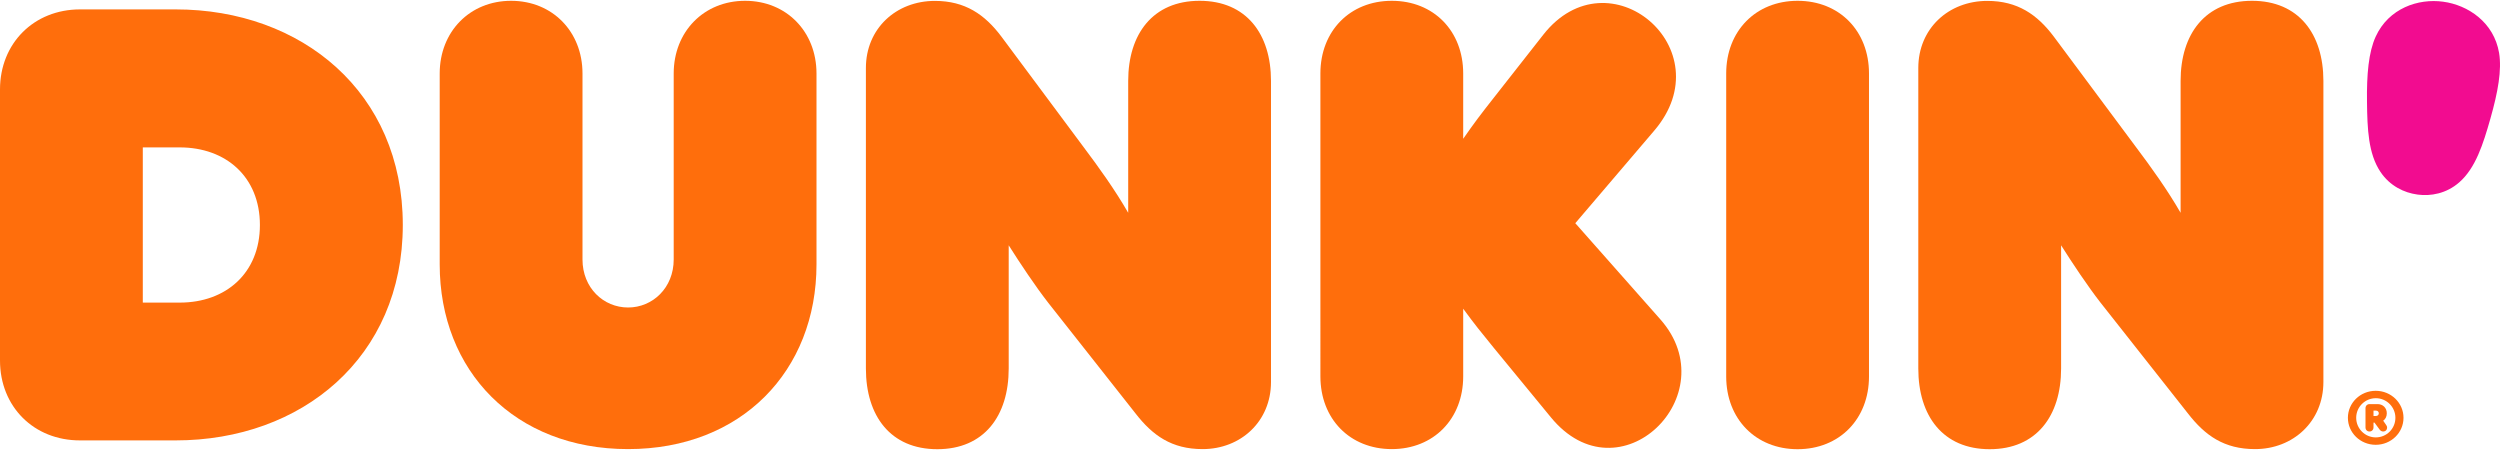 <?xml version="1.0" encoding="utf-8"?>
<!-- Generator: Adobe Illustrator 25.4.1, SVG Export Plug-In . SVG Version: 6.00 Build 0)  -->
<svg version="1.1" id="dunkin_x27_" xmlns="http://www.w3.org/2000/svg" xmlns:xlink="http://www.w3.org/1999/xlink" x="0px"
	 y="0px" viewBox="0 0 250 45" style="enable-background:new 0 0 250 45;" xml:space="preserve">
<style type="text/css">
	.st0{fill:#FF6E0C;}
	.st1{fill:#F20C90;}
</style>
<path class="st0" d="M0,36.05V8.95c0-4.62,3.39-8.01,8.01-8.01h9.55c12.62,0,22.72,8.31,22.72,21.55c0,13.24-10.1,21.55-22.72,21.55
	H8.01C3.39,44.05,0,40.67,0,36.05 M17.98,30.26c4.62,0,8.01-2.96,8.01-7.76c0-4.8-3.39-7.76-8.01-7.76h-3.7v15.52H17.98z"/>
<path class="st0" d="M43.97,26.44V7.35c0-4.19,3.02-7.27,7.14-7.27c4.13,0,7.14,3.08,7.14,7.27v18.6c0,2.83,2.09,4.8,4.56,4.8
	c2.46,0,4.56-1.97,4.56-4.8V7.35c0-4.19,3.02-7.27,7.14-7.27c4.13,0,7.14,3.08,7.14,7.27v19.09c0,10.65-7.51,18.47-18.84,18.47
	S43.97,37.1,43.97,26.44"/>
<path class="st0" d="M86.59,36.85V6.8c0-3.94,3.02-6.71,6.9-6.71c3.02,0,4.99,1.36,6.65,3.57l8.25,11.09
	c1.48,1.97,3.08,4.19,4.43,6.53V8.09c0-4.68,2.46-8.01,7.14-8.01c4.68,0,7.14,3.33,7.14,8.01V38.2c0,3.94-3.02,6.71-6.84,6.71
	c-3.08,0-4.99-1.35-6.71-3.57l-8.74-11.08c-1.29-1.66-2.77-3.88-3.94-5.73v12.32c0,4.74-2.46,8.07-7.14,8.07
	C89.05,44.92,86.59,41.59,86.59,36.85"/>
<path class="st0" d="M155.07,41.71l-5.67-6.9c-1.35-1.66-1.91-2.34-3.08-3.94v6.77c0,4.25-2.96,7.27-7.14,7.27
	c-4.19,0-7.14-3.02-7.14-7.27V7.35c0-4.25,2.96-7.27,7.14-7.27c4.19,0,7.14,3.02,7.14,7.27v6.53c1.11-1.6,1.72-2.4,3.08-4.13
	l4.93-6.28c6.53-8.31,18.11,1.42,11.08,9.61l-7.88,9.24l8.5,9.61C172.74,39.5,161.91,50.09,155.07,41.71"/>
<path class="st0" d="M172.62,37.65V7.35c0-4.25,2.96-7.27,7.14-7.27c4.19,0,7.14,3.02,7.14,7.27v30.3c0,4.25-2.96,7.27-7.14,7.27
	C175.58,44.92,172.62,41.9,172.62,37.65"/>
<path class="st0" d="M191.83,36.85V6.8c0-3.94,3.02-6.71,6.9-6.71c3.02,0,4.99,1.36,6.65,3.57l8.25,11.09
	c1.48,1.97,3.08,4.19,4.43,6.53V8.09c0-4.68,2.46-8.01,7.14-8.01c4.68,0,7.14,3.33,7.14,8.01V38.2c0,3.94-3.02,6.71-6.84,6.71
	c-3.08,0-4.99-1.35-6.71-3.57l-8.74-11.08c-1.29-1.66-2.77-3.88-3.94-5.73v12.32c0,4.74-2.46,8.07-7.14,8.07
	S191.83,41.59,191.83,36.85"/>
<path class="st1" d="M244.31,0.17c2.48,0.33,5.08,2.05,5.6,5.13c0.28,1.69-0.11,3.89-0.87,6.56c-0.73,2.57-1.48,4.94-3.11,6.37
	c-1.3,1.14-2.87,1.4-4.15,1.23l-0.06-0.01c-1.28-0.17-2.73-0.84-3.68-2.27c-1.21-1.81-1.31-4.29-1.34-6.96
	c-0.04-2.78,0.16-5.01,0.87-6.56C238.87,0.82,241.83-0.17,244.31,0.17"/>
<path class="st0" d="M240.35,41.78c0,1.49-1.24,2.7-2.78,2.7c-1.54,0-2.78-1.21-2.78-2.7c0-1.49,1.24-2.7,2.78-2.7
	C239.11,39.08,240.35,40.29,240.35,41.78 M239.54,41.78c0-1.08-0.88-1.96-1.96-1.96c-1.08,0-1.96,0.88-1.96,1.96
	c0,1.08,0.88,1.96,1.96,1.96C238.66,43.74,239.54,42.87,239.54,41.78 M238.59,42.46c0.07,0.1,0.12,0.18,0.12,0.29
	c0,0.24-0.16,0.4-0.4,0.4c-0.13,0-0.25-0.07-0.33-0.17l-0.53-0.72h-0.1v0.48c0,0.24-0.17,0.41-0.4,0.41c-0.24,0-0.4-0.17-0.4-0.41
	v-1.92c0-0.24,0.17-0.41,0.41-0.41h0.8c0.52,0,0.92,0.37,0.92,0.92c0,0.33-0.14,0.59-0.36,0.74L238.59,42.46z M237.35,41.6h0.23
	c0.17,0,0.3-0.1,0.3-0.27c0-0.17-0.13-0.27-0.3-0.27h-0.23V41.6z"/>
</svg>
